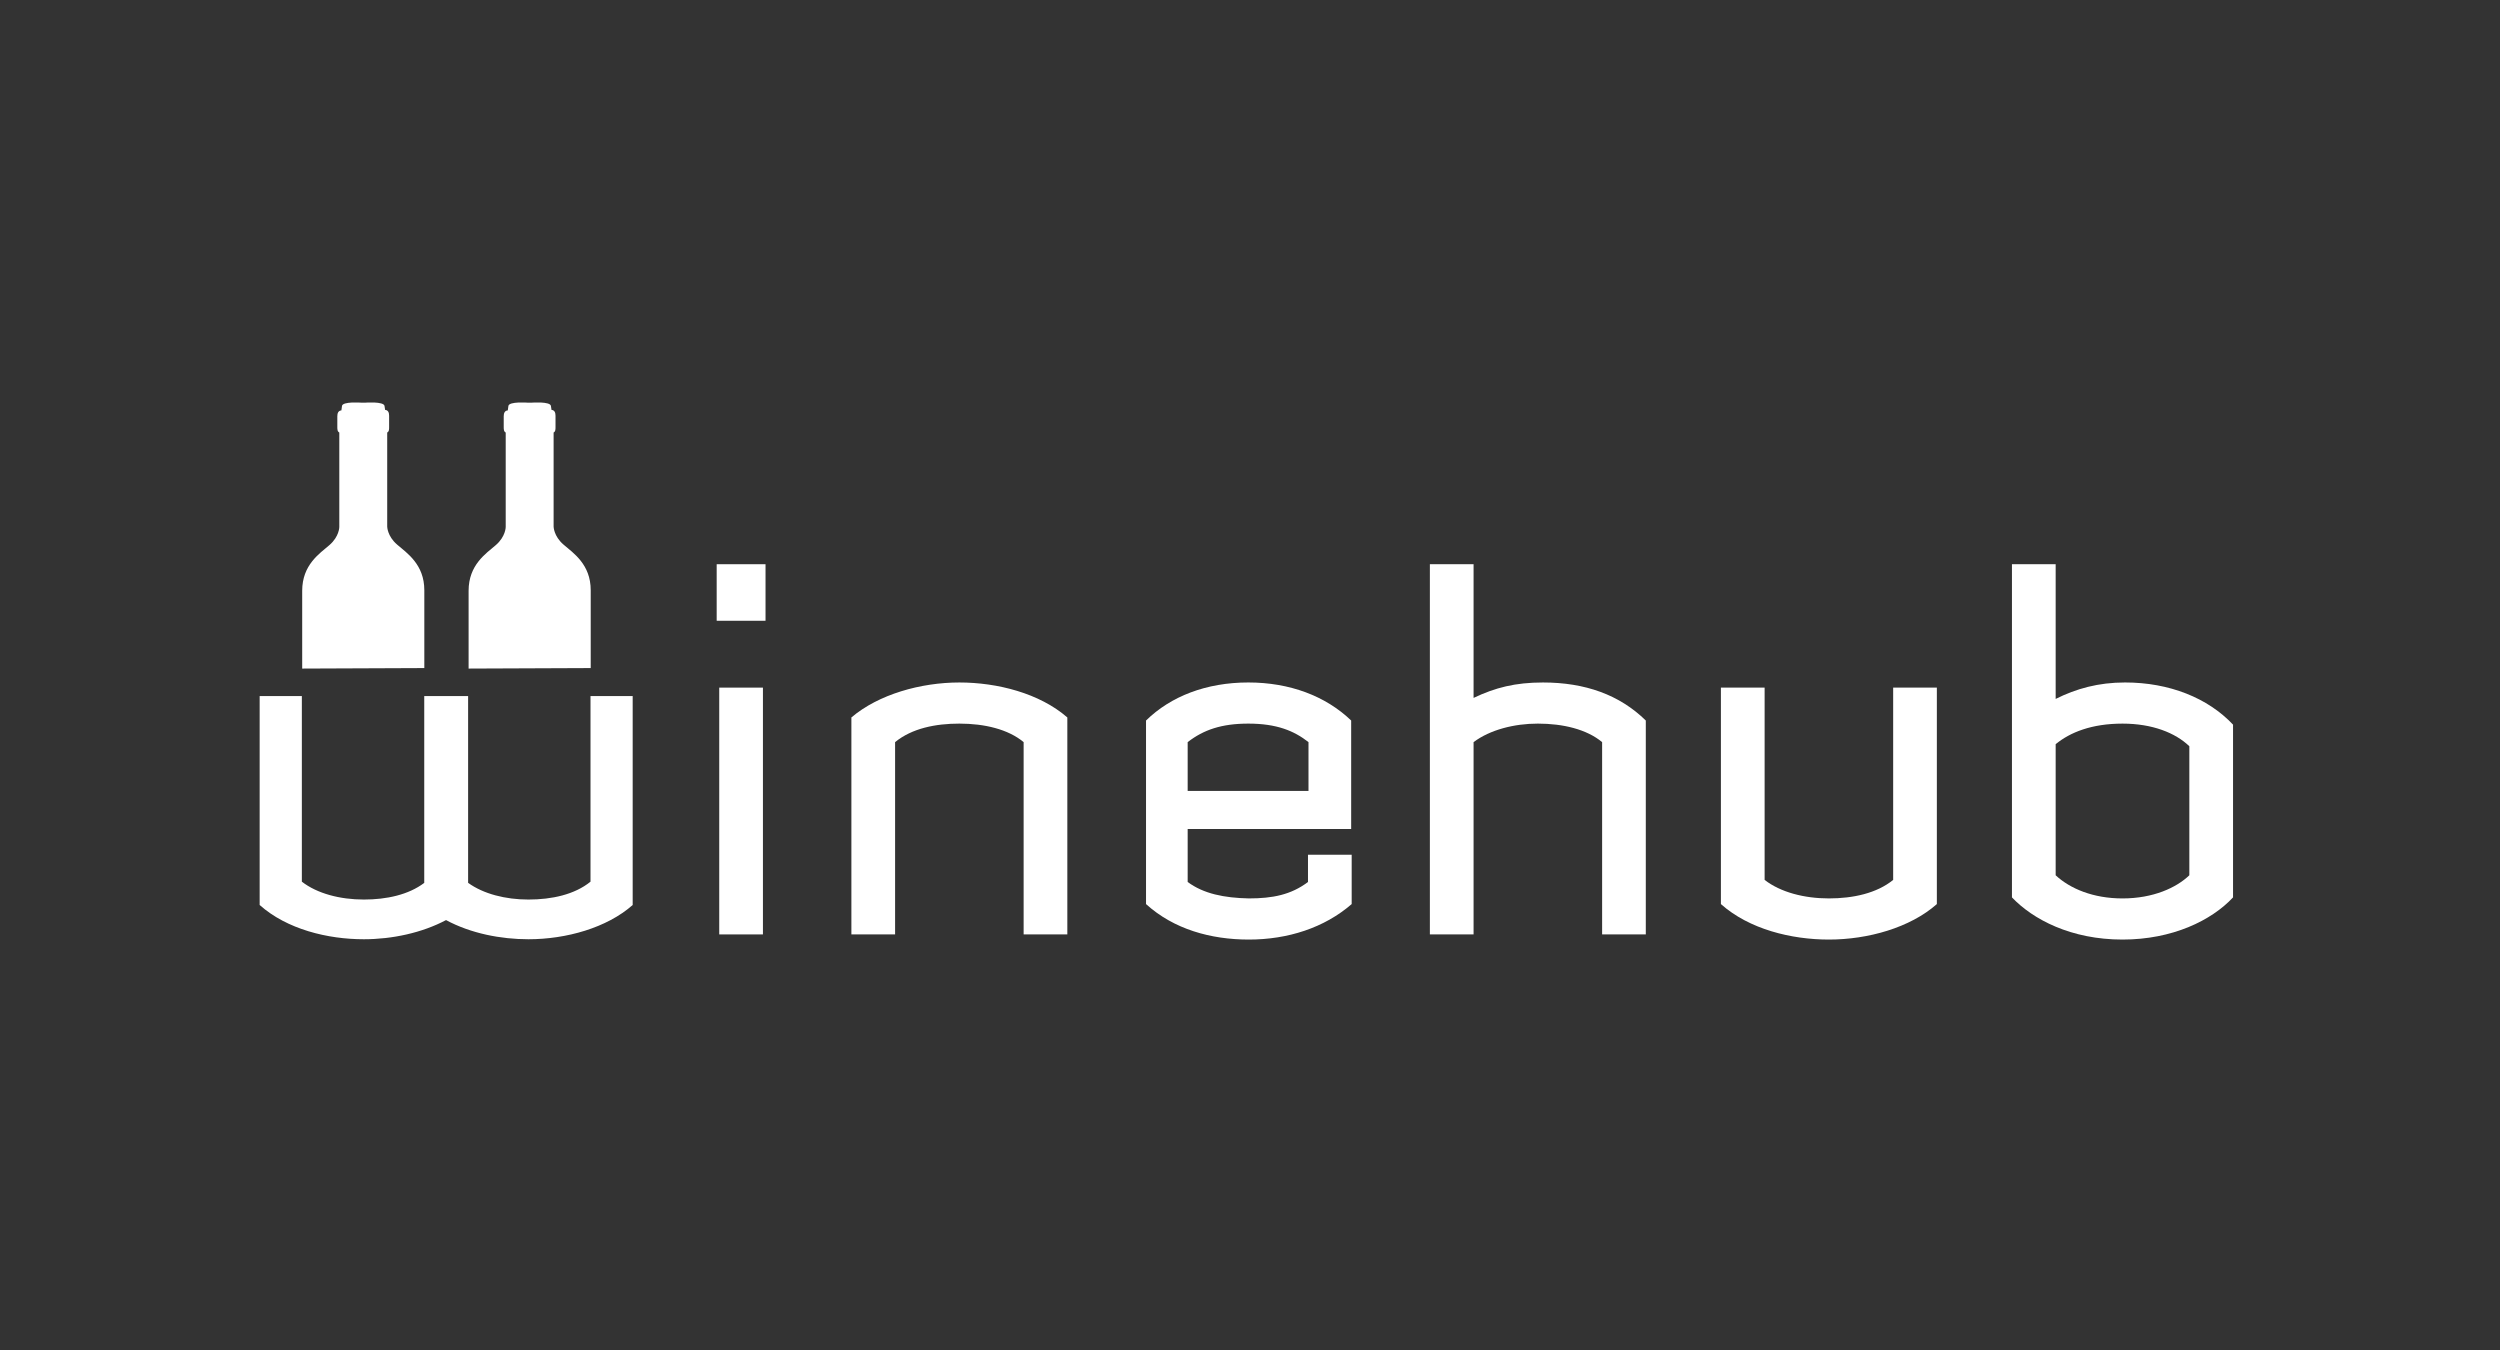 <svg width="237" height="128" viewBox="0 0 237 128" fill="none" xmlns="http://www.w3.org/2000/svg">
    <rect x="0" y="0" width="237" height="128" fill="#333333" stroke="none"/>
    <path fill-rule="evenodd" clip-rule="evenodd"
          d="M68.184 88.583H72.326V65.186H68.184V88.583ZM67.941 58.849H72.572V53.488H67.941V58.849Z"
          fill="white"/>
    <path fill-rule="evenodd" clip-rule="evenodd"
          d="M97.04 88.583V70.353C95.578 69.134 93.336 68.598 90.948 68.598C88.705 68.598 86.463 69.037 84.855 70.353V88.583H80.712V68.013C83.294 65.82 87.292 64.699 90.948 64.699C94.554 64.699 98.551 65.723 101.183 68.013V88.583H97.04Z"
          fill="white"/>
    <path fill-rule="evenodd" clip-rule="evenodd"
          d="M124.045 70.353C122.68 69.28 121.024 68.598 118.343 68.598C115.808 68.598 114.102 69.183 112.591 70.353V74.983H124.045V70.353ZM118.392 89.071C114.785 89.071 111.275 88.094 108.643 85.707V68.305C110.982 66.015 114.345 64.698 118.343 64.698C122.242 64.698 125.654 65.966 128.091 68.305V78.59H112.591V83.612C114.102 84.731 116.051 85.121 118.392 85.17C120.634 85.17 122.389 84.829 123.997 83.612V81.027H128.139V85.707C125.557 87.949 122.096 89.071 118.392 89.071Z"
          fill="white"/>
    <path fill-rule="evenodd" clip-rule="evenodd"
          d="M151.881 88.583V70.353C150.417 69.135 148.175 68.598 145.787 68.598C143.544 68.598 141.255 69.183 139.695 70.353V88.583H135.552V53.488H139.695V66.162C141.742 65.187 143.643 64.699 146.275 64.699C150.272 64.699 153.537 65.869 156.022 68.306V88.583H151.881Z"
          fill="white"/>
    <path fill-rule="evenodd" clip-rule="evenodd"
          d="M173.378 89.071C169.82 89.071 165.823 88.094 163.142 85.707V65.186H167.286V83.416C168.796 84.585 171.039 85.17 173.378 85.17C175.669 85.17 177.912 84.684 179.472 83.416V65.186H183.614V85.707C181.079 87.948 177.083 89.071 173.378 89.071Z"
          fill="white"/>
    <path fill-rule="evenodd" clip-rule="evenodd"
          d="M207.549 70.743C206.233 69.475 204.04 68.599 201.214 68.599C198.289 68.599 196.241 69.427 194.877 70.548V82.977C196.241 84.245 198.435 85.171 201.214 85.171C204.137 85.171 206.332 84.147 207.549 82.977V70.743ZM201.214 89.071C196.339 89.071 192.731 87.169 190.733 85.073V53.488H194.877V66.258C196.826 65.284 198.922 64.698 201.457 64.698C205.648 64.698 209.304 66.161 211.692 68.696V85.073C209.645 87.267 205.94 89.071 201.214 89.071Z"
          fill="white"/>
    <path fill-rule="evenodd" clip-rule="evenodd"
          d="M55.98 65.986V83.583C54.474 84.807 52.309 85.277 50.097 85.277C47.918 85.277 45.831 84.745 44.377 83.693V65.986H44.216H40.378H40.218V83.698C38.72 84.831 36.633 85.277 34.497 85.277C32.238 85.277 30.073 84.713 28.615 83.583V65.986H24.615V85.794C27.204 88.1 31.061 89.041 34.497 89.041C37.171 89.041 40.004 88.435 42.285 87.224C44.64 88.495 47.489 89.041 50.097 89.041C53.673 89.041 57.532 87.959 59.978 85.794V65.986H55.98Z"
          fill="white"/>
    <path fill-rule="evenodd" clip-rule="evenodd"
          d="M37.645 51.626C36.707 50.818 36.707 49.912 36.707 49.912V41.003C36.898 40.913 36.888 40.672 36.888 40.449V39.414C36.888 39.119 36.799 38.878 36.509 38.858C36.488 38.686 36.467 38.549 36.449 38.469C36.352 38.048 34.671 38.17 34.671 38.17H34.203C34.203 38.17 32.521 38.048 32.424 38.469C32.406 38.549 32.385 38.735 32.364 38.906C32.074 38.926 31.978 39.167 31.978 39.462V40.449C31.978 40.672 31.976 40.913 32.166 41.003V49.961C32.166 49.961 32.166 50.866 31.229 51.674C30.291 52.482 28.648 53.548 28.648 56.006V63.381L40.226 63.333V55.957C40.226 53.501 38.582 52.434 37.645 51.626Z"
          fill="white"/>
    <path fill-rule="evenodd" clip-rule="evenodd"
          d="M53.42 51.626C52.482 50.818 52.482 49.912 52.482 49.912V41.003C52.672 40.913 52.663 40.672 52.663 40.449V39.414C52.663 39.119 52.574 38.878 52.284 38.858C52.263 38.686 52.242 38.549 52.224 38.469C52.127 38.048 50.446 38.17 50.446 38.17H49.977C49.977 38.17 48.296 38.048 48.199 38.469C48.181 38.549 48.16 38.735 48.138 38.906C47.849 38.926 47.752 39.167 47.752 39.462V40.449C47.752 40.672 47.75 40.913 47.941 41.003V49.961C47.941 49.961 47.941 50.866 47.004 51.674C46.066 52.482 44.423 53.548 44.423 56.006V63.381L56 63.333V55.957C56 53.501 54.357 52.434 53.42 51.626Z"
          fill="white"/>
</svg>
